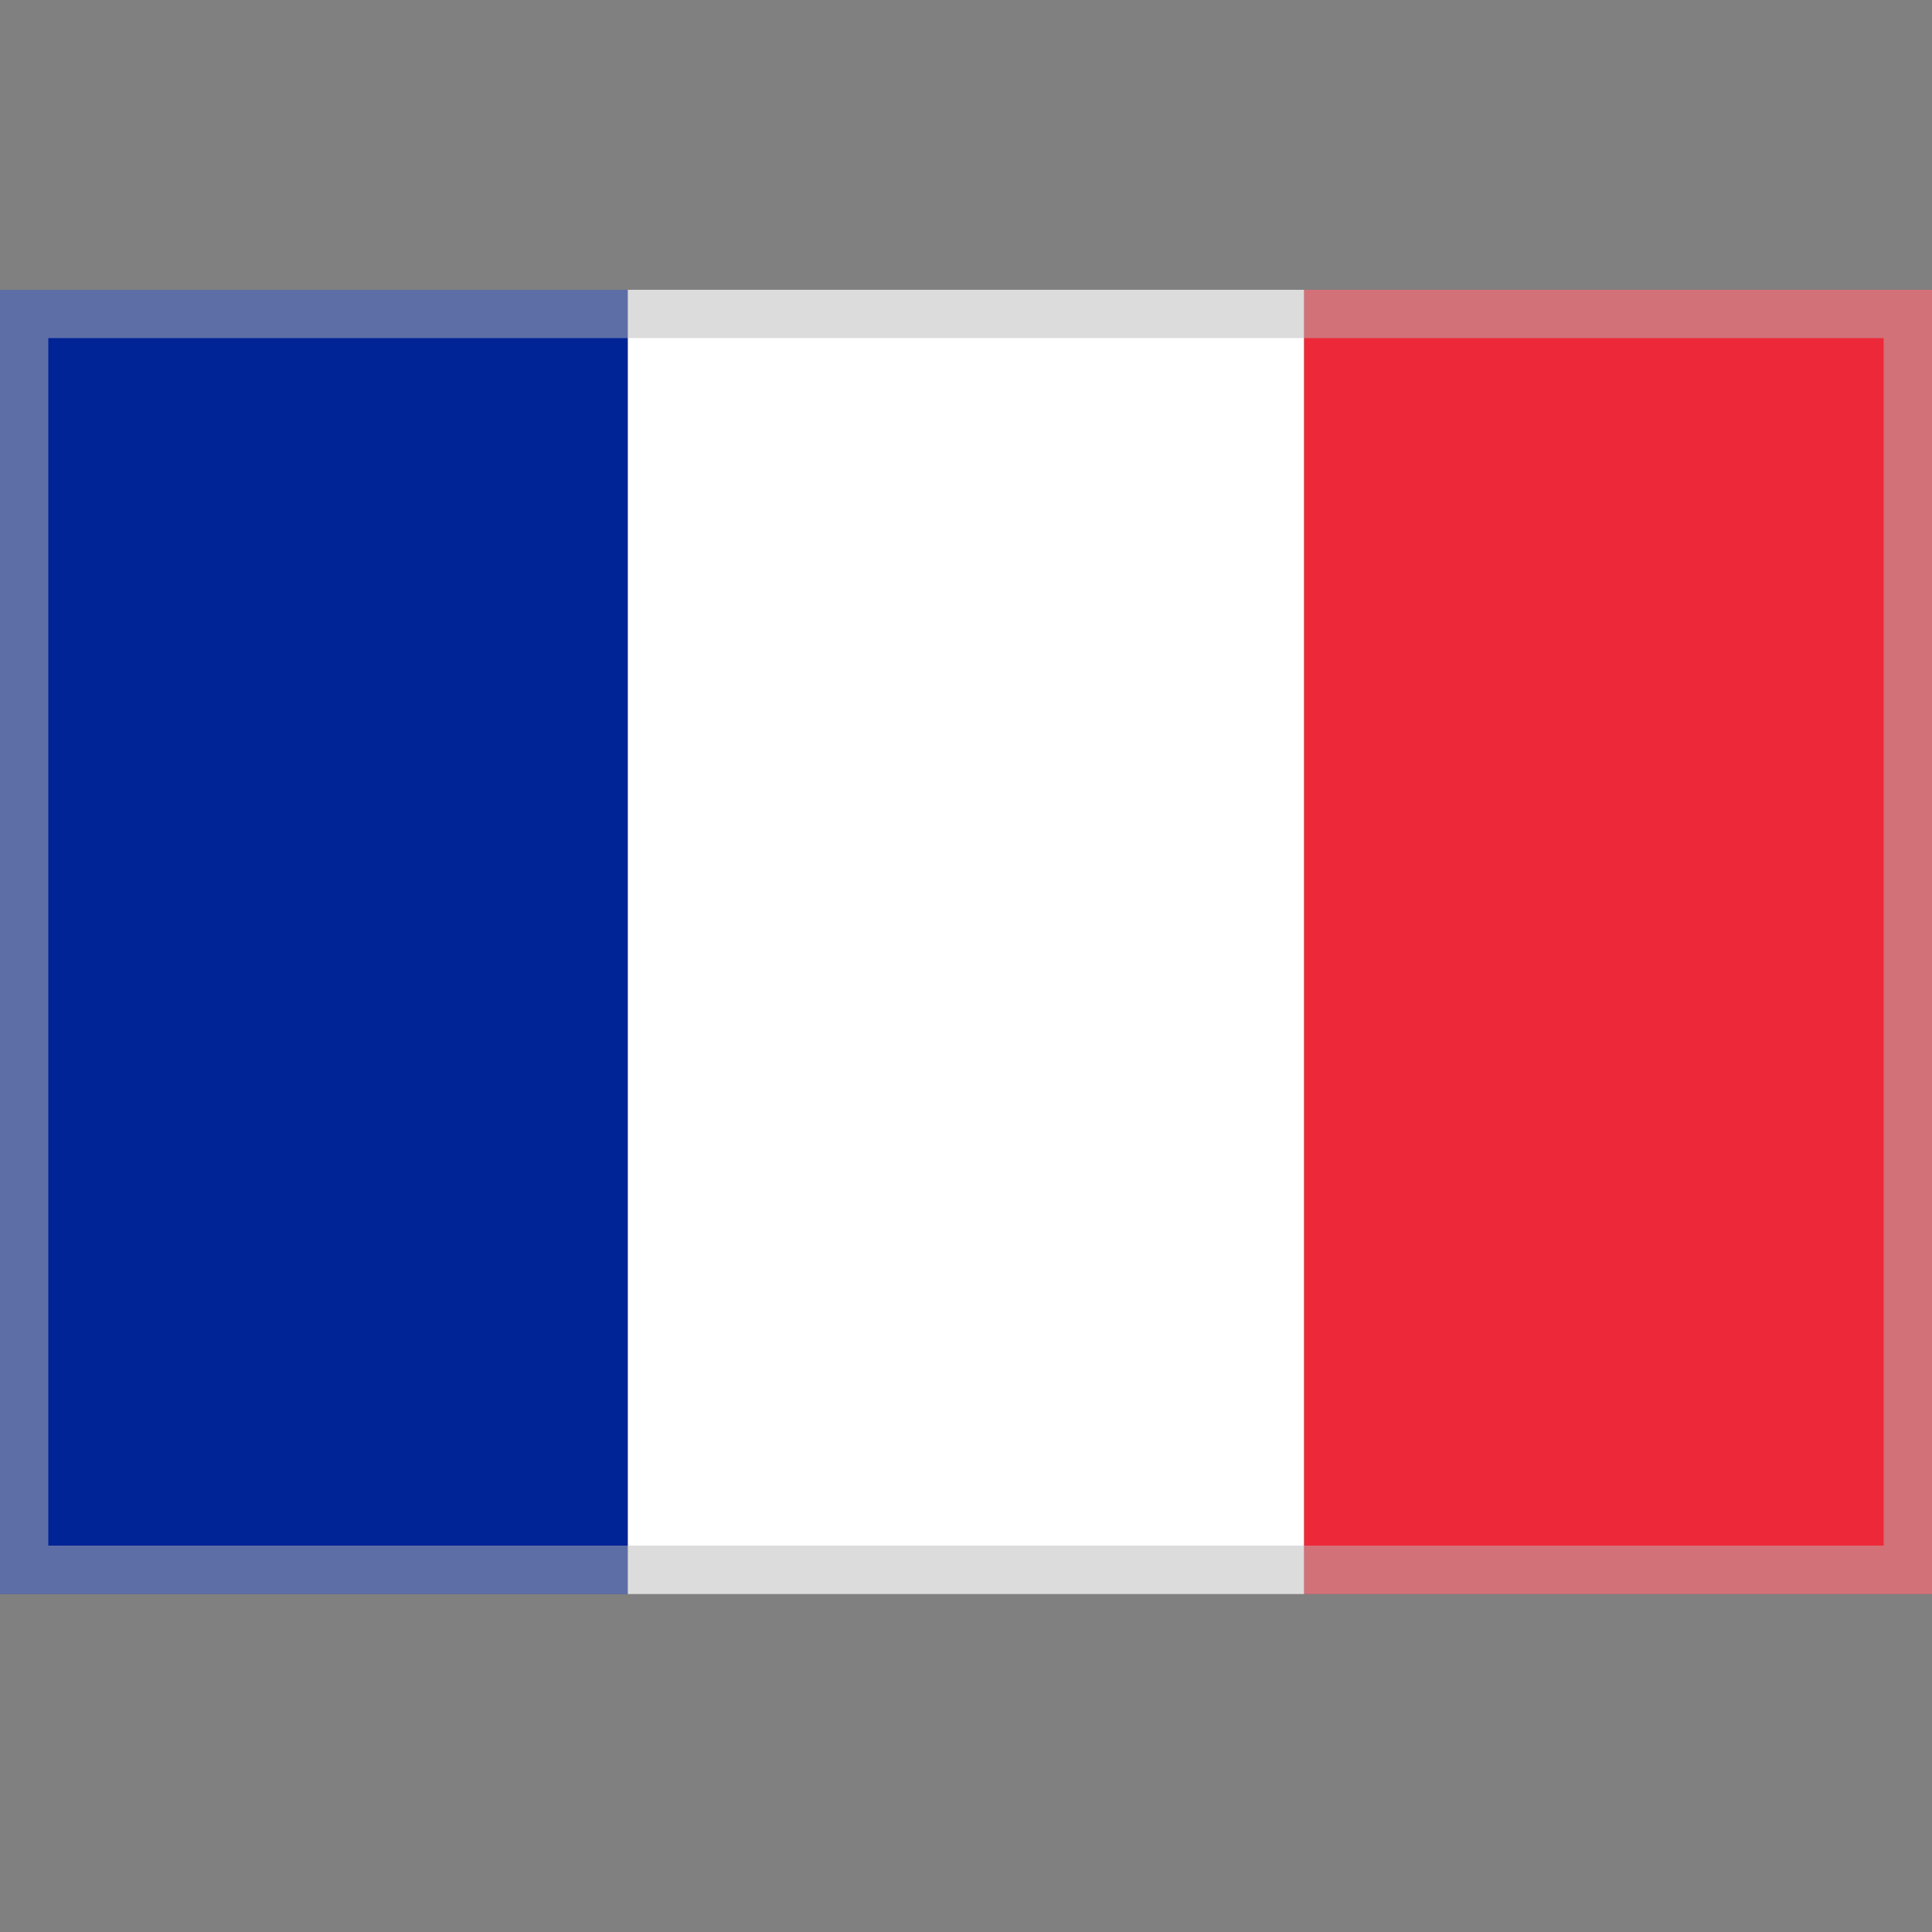 <svg xmlns="http://www.w3.org/2000/svg" viewBox="0 0 40 40"><rect x="0" y="0" width="40" height="40" fill="#808080" stroke="none"/><path fill="#002395" d="M0 6h13v27H0z"/><path fill="#fff" d="M13 6h14v27H13z"/><path fill="#ed2939" d="M27 6h13v27H27z"/><g opacity=".5"><path d="M39 7v25H1V7h38m1-1H0v27h40V6z" fill="#bababa"/></g></svg>